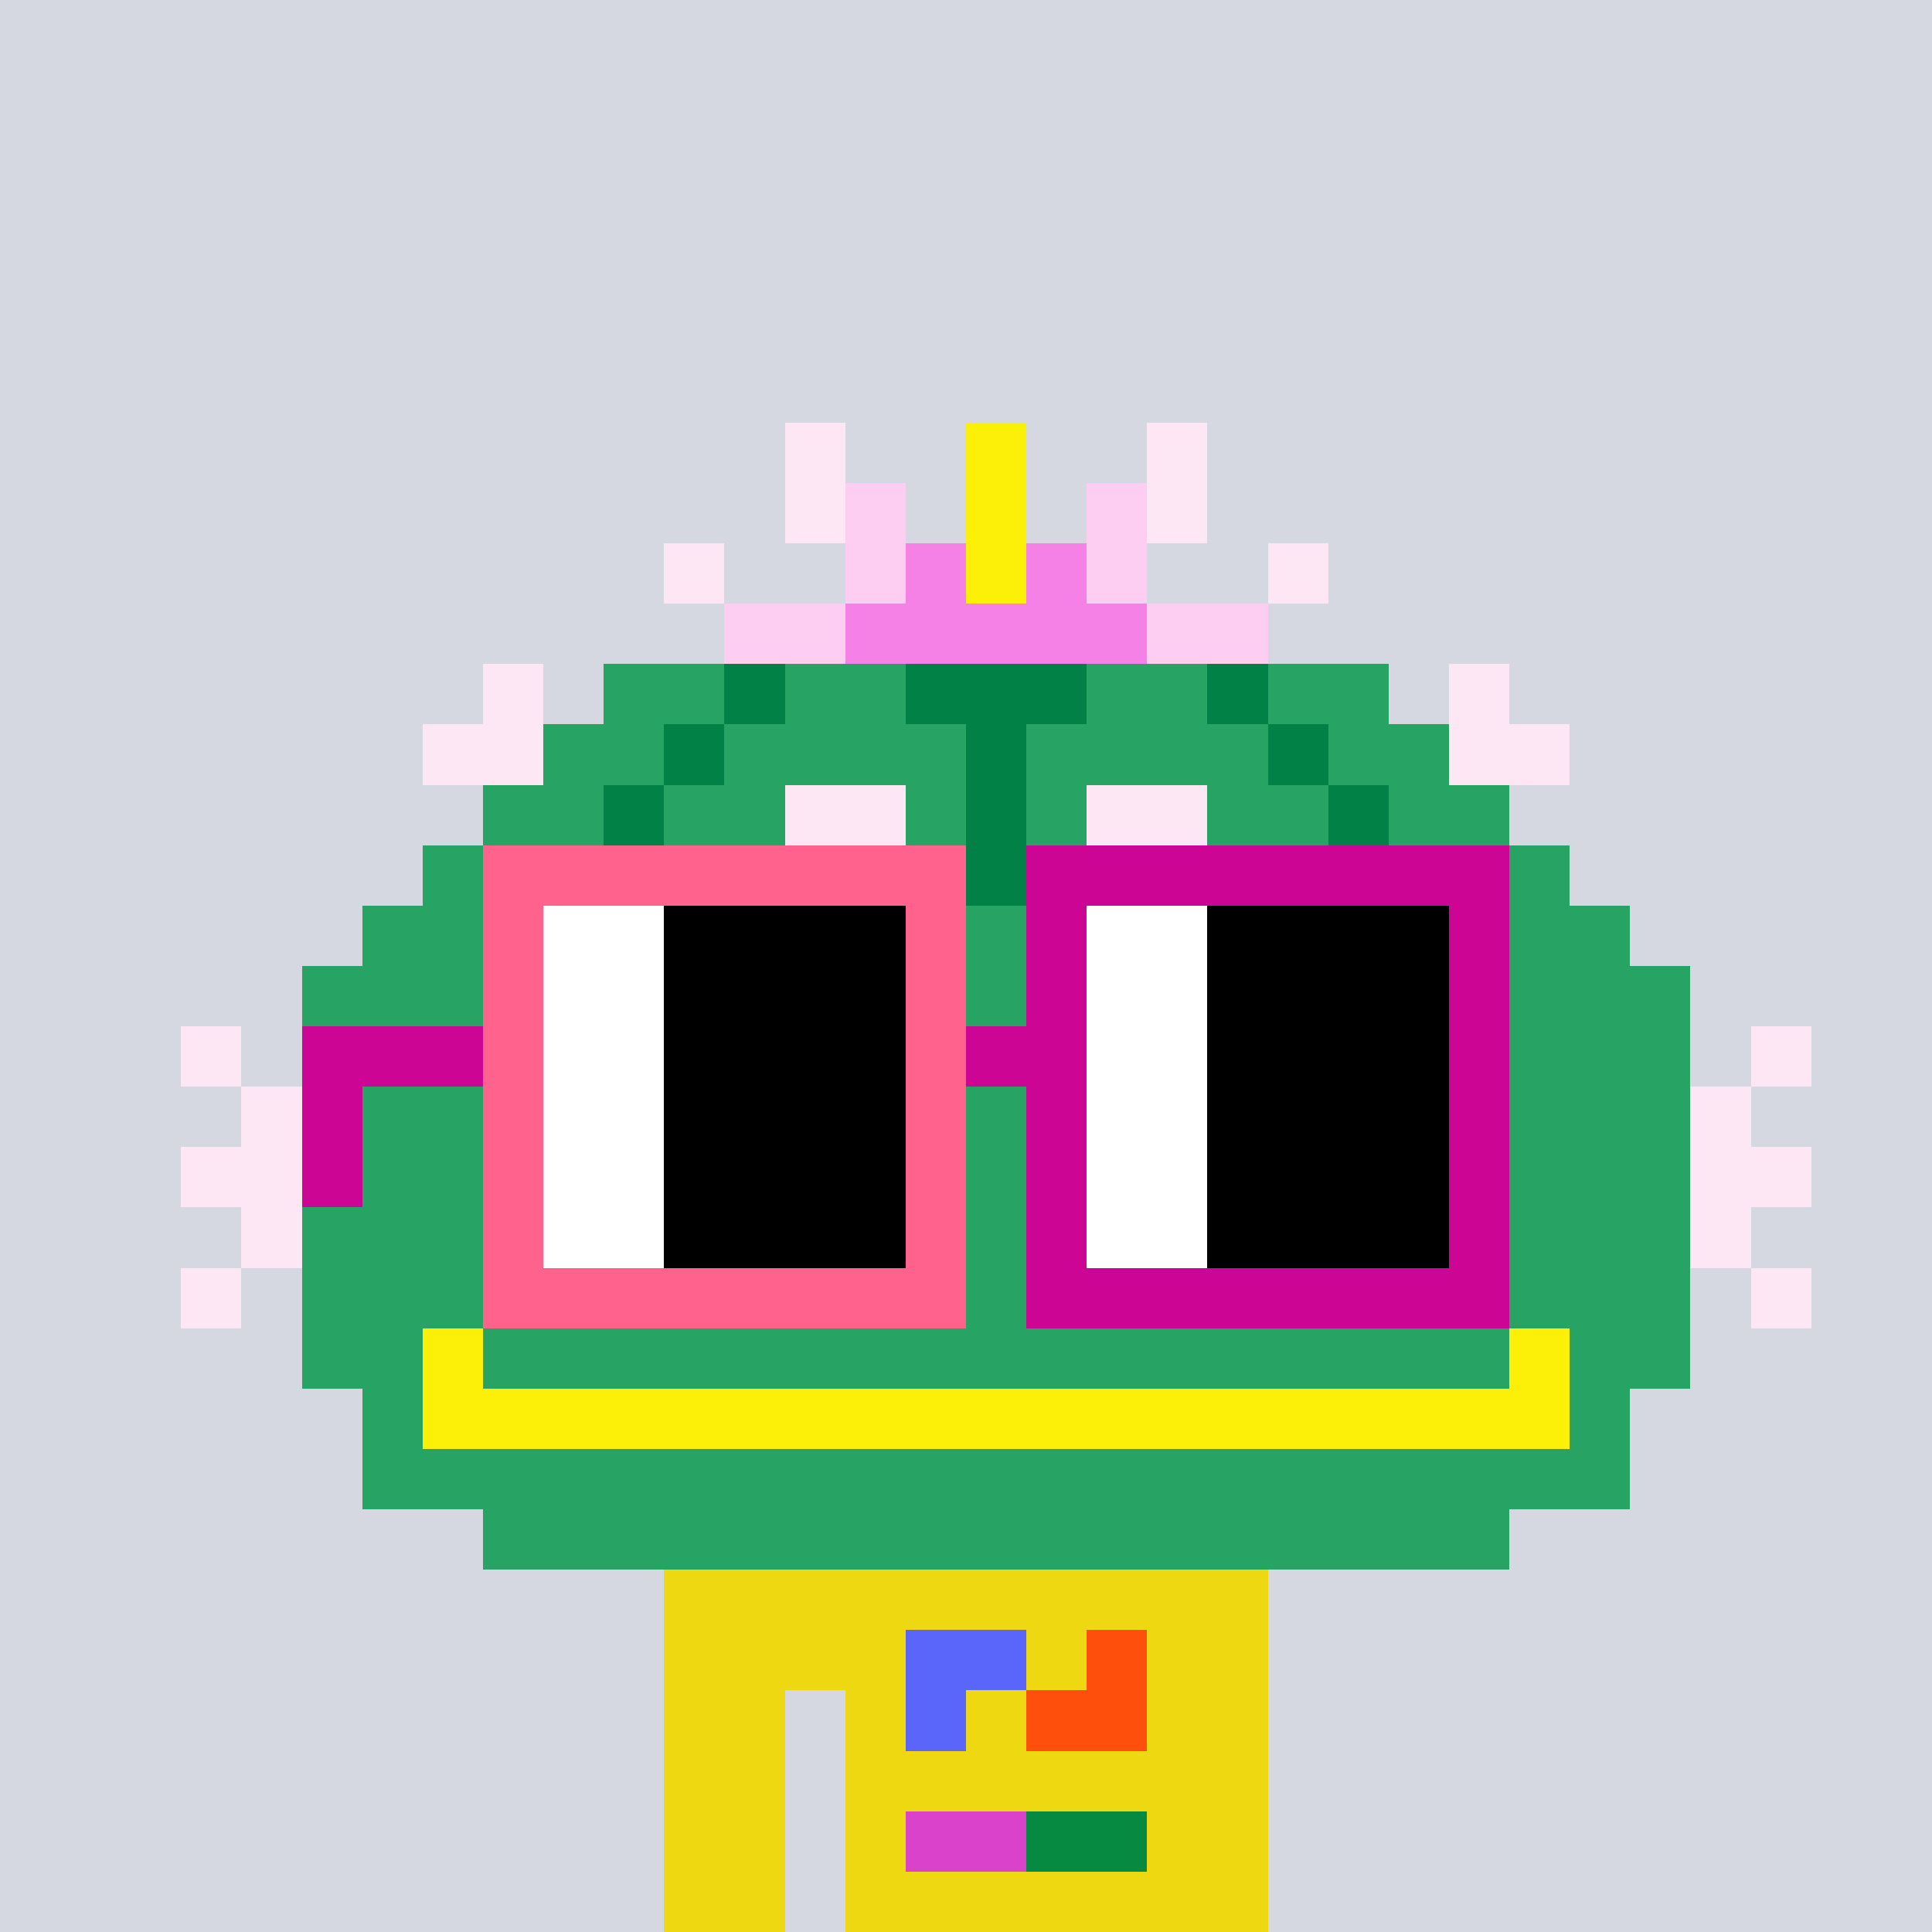 <svg width="320" height="320" viewBox="0 0 320 320" xmlns="http://www.w3.org/2000/svg" shape-rendering="crispEdges"><rect width="100%" height="100%" fill="#d5d7e1" /><rect width="100" height="10" x="110" y="260" fill="#eed811" /><rect width="100" height="10" x="110" y="270" fill="#eed811" /><rect width="20" height="10" x="110" y="280" fill="#eed811" /><rect width="70" height="10" x="140" y="280" fill="#eed811" /><rect width="20" height="10" x="110" y="290" fill="#eed811" /><rect width="70" height="10" x="140" y="290" fill="#eed811" /><rect width="20" height="10" x="110" y="300" fill="#eed811" /><rect width="70" height="10" x="140" y="300" fill="#eed811" /><rect width="20" height="10" x="110" y="310" fill="#eed811" /><rect width="70" height="10" x="140" y="310" fill="#eed811" /><rect width="20" height="10" x="150" y="270" fill="#5a65fa" /><rect width="10" height="10" x="180" y="270" fill="#fe500c" /><rect width="10" height="10" x="150" y="280" fill="#5a65fa" /><rect width="20" height="10" x="170" y="280" fill="#fe500c" /><rect width="20" height="10" x="150" y="300" fill="#da42cb" /><rect width="20" height="10" x="170" y="300" fill="#068940" /><rect width="10" height="10" x="130" y="70" fill="#fde7f5" /><rect width="10" height="10" x="160" y="70" fill="#fdf008" /><rect width="10" height="10" x="190" y="70" fill="#fde7f5" /><rect width="10" height="10" x="130" y="80" fill="#fde7f5" /><rect width="10" height="10" x="140" y="80" fill="#fdcef2" /><rect width="10" height="10" x="160" y="80" fill="#fdf008" /><rect width="10" height="10" x="180" y="80" fill="#fdcef2" /><rect width="10" height="10" x="190" y="80" fill="#fde7f5" /><rect width="10" height="10" x="110" y="90" fill="#fde7f5" /><rect width="10" height="10" x="140" y="90" fill="#fdcef2" /><rect width="10" height="10" x="150" y="90" fill="#f681e6" /><rect width="10" height="10" x="160" y="90" fill="#fdf008" /><rect width="10" height="10" x="170" y="90" fill="#f681e6" /><rect width="10" height="10" x="180" y="90" fill="#fdcef2" /><rect width="10" height="10" x="210" y="90" fill="#fde7f5" /><rect width="20" height="10" x="120" y="100" fill="#fdcef2" /><rect width="50" height="10" x="140" y="100" fill="#f681e6" /><rect width="20" height="10" x="190" y="100" fill="#fdcef2" /><rect width="10" height="10" x="80" y="110" fill="#fde7f5" /><rect width="20" height="10" x="100" y="110" fill="#27a463" /><rect width="10" height="10" x="120" y="110" fill="#018146" /><rect width="20" height="10" x="130" y="110" fill="#27a463" /><rect width="30" height="10" x="150" y="110" fill="#018146" /><rect width="20" height="10" x="180" y="110" fill="#27a463" /><rect width="10" height="10" x="200" y="110" fill="#018146" /><rect width="20" height="10" x="210" y="110" fill="#27a463" /><rect width="10" height="10" x="240" y="110" fill="#fde7f5" /><rect width="20" height="10" x="70" y="120" fill="#fde7f5" /><rect width="20" height="10" x="90" y="120" fill="#27a463" /><rect width="10" height="10" x="110" y="120" fill="#018146" /><rect width="40" height="10" x="120" y="120" fill="#27a463" /><rect width="10" height="10" x="160" y="120" fill="#018146" /><rect width="40" height="10" x="170" y="120" fill="#27a463" /><rect width="10" height="10" x="210" y="120" fill="#018146" /><rect width="20" height="10" x="220" y="120" fill="#27a463" /><rect width="20" height="10" x="240" y="120" fill="#fde7f5" /><rect width="20" height="10" x="80" y="130" fill="#27a463" /><rect width="10" height="10" x="100" y="130" fill="#018146" /><rect width="20" height="10" x="110" y="130" fill="#27a463" /><rect width="20" height="10" x="130" y="130" fill="#fde7f5" /><rect width="10" height="10" x="150" y="130" fill="#27a463" /><rect width="10" height="10" x="160" y="130" fill="#018146" /><rect width="10" height="10" x="170" y="130" fill="#27a463" /><rect width="20" height="10" x="180" y="130" fill="#fde7f5" /><rect width="20" height="10" x="200" y="130" fill="#27a463" /><rect width="10" height="10" x="220" y="130" fill="#018146" /><rect width="20" height="10" x="230" y="130" fill="#27a463" /><rect width="20" height="10" x="70" y="140" fill="#27a463" /><rect width="10" height="10" x="90" y="140" fill="#018146" /><rect width="20" height="10" x="100" y="140" fill="#27a463" /><rect width="20" height="10" x="120" y="140" fill="#fde7f5" /><rect width="20" height="10" x="140" y="140" fill="#27a463" /><rect width="10" height="10" x="160" y="140" fill="#018146" /><rect width="20" height="10" x="170" y="140" fill="#27a463" /><rect width="20" height="10" x="190" y="140" fill="#fde7f5" /><rect width="20" height="10" x="210" y="140" fill="#27a463" /><rect width="10" height="10" x="230" y="140" fill="#018146" /><rect width="20" height="10" x="240" y="140" fill="#27a463" /><rect width="20" height="10" x="60" y="150" fill="#27a463" /><rect width="10" height="10" x="80" y="150" fill="#018146" /><rect width="150" height="10" x="90" y="150" fill="#27a463" /><rect width="10" height="10" x="240" y="150" fill="#018146" /><rect width="20" height="10" x="250" y="150" fill="#27a463" /><rect width="230" height="10" x="50" y="160" fill="#27a463" /><rect width="10" height="10" x="30" y="170" fill="#fde7f5" /><rect width="230" height="10" x="50" y="170" fill="#27a463" /><rect width="10" height="10" x="290" y="170" fill="#fde7f5" /><rect width="10" height="10" x="40" y="180" fill="#fde7f5" /><rect width="230" height="10" x="50" y="180" fill="#27a463" /><rect width="10" height="10" x="280" y="180" fill="#fde7f5" /><rect width="20" height="10" x="30" y="190" fill="#fde7f5" /><rect width="230" height="10" x="50" y="190" fill="#27a463" /><rect width="20" height="10" x="280" y="190" fill="#fde7f5" /><rect width="10" height="10" x="40" y="200" fill="#fde7f5" /><rect width="230" height="10" x="50" y="200" fill="#27a463" /><rect width="10" height="10" x="280" y="200" fill="#fde7f5" /><rect width="10" height="10" x="30" y="210" fill="#fde7f5" /><rect width="230" height="10" x="50" y="210" fill="#27a463" /><rect width="10" height="10" x="290" y="210" fill="#fde7f5" /><rect width="20" height="10" x="50" y="220" fill="#27a463" /><rect width="10" height="10" x="70" y="220" fill="#fdf008" /><rect width="170" height="10" x="80" y="220" fill="#27a463" /><rect width="10" height="10" x="250" y="220" fill="#fdf008" /><rect width="20" height="10" x="260" y="220" fill="#27a463" /><rect width="10" height="10" x="60" y="230" fill="#27a463" /><rect width="190" height="10" x="70" y="230" fill="#fdf008" /><rect width="10" height="10" x="260" y="230" fill="#27a463" /><rect width="210" height="10" x="60" y="240" fill="#27a463" /><rect width="170" height="10" x="80" y="250" fill="#27a463" /><rect width="80" height="10" x="80" y="140" fill="#ff638d" /><rect width="80" height="10" x="170" y="140" fill="#cc0595" /><rect width="10" height="10" x="80" y="150" fill="#ff638d" /><rect width="20" height="10" x="90" y="150" fill="#ffffff" /><rect width="40" height="10" x="110" y="150" fill="#000000" /><rect width="10" height="10" x="150" y="150" fill="#ff638d" /><rect width="10" height="10" x="170" y="150" fill="#cc0595" /><rect width="20" height="10" x="180" y="150" fill="#ffffff" /><rect width="40" height="10" x="200" y="150" fill="#000000" /><rect width="10" height="10" x="240" y="150" fill="#cc0595" /><rect width="10" height="10" x="80" y="160" fill="#ff638d" /><rect width="20" height="10" x="90" y="160" fill="#ffffff" /><rect width="40" height="10" x="110" y="160" fill="#000000" /><rect width="10" height="10" x="150" y="160" fill="#ff638d" /><rect width="10" height="10" x="170" y="160" fill="#cc0595" /><rect width="20" height="10" x="180" y="160" fill="#ffffff" /><rect width="40" height="10" x="200" y="160" fill="#000000" /><rect width="10" height="10" x="240" y="160" fill="#cc0595" /><rect width="30" height="10" x="50" y="170" fill="#cc0595" /><rect width="10" height="10" x="80" y="170" fill="#ff638d" /><rect width="20" height="10" x="90" y="170" fill="#ffffff" /><rect width="40" height="10" x="110" y="170" fill="#000000" /><rect width="10" height="10" x="150" y="170" fill="#ff638d" /><rect width="20" height="10" x="160" y="170" fill="#cc0595" /><rect width="20" height="10" x="180" y="170" fill="#ffffff" /><rect width="40" height="10" x="200" y="170" fill="#000000" /><rect width="10" height="10" x="240" y="170" fill="#cc0595" /><rect width="10" height="10" x="50" y="180" fill="#cc0595" /><rect width="10" height="10" x="80" y="180" fill="#ff638d" /><rect width="20" height="10" x="90" y="180" fill="#ffffff" /><rect width="40" height="10" x="110" y="180" fill="#000000" /><rect width="10" height="10" x="150" y="180" fill="#ff638d" /><rect width="10" height="10" x="170" y="180" fill="#cc0595" /><rect width="20" height="10" x="180" y="180" fill="#ffffff" /><rect width="40" height="10" x="200" y="180" fill="#000000" /><rect width="10" height="10" x="240" y="180" fill="#cc0595" /><rect width="10" height="10" x="50" y="190" fill="#cc0595" /><rect width="10" height="10" x="80" y="190" fill="#ff638d" /><rect width="20" height="10" x="90" y="190" fill="#ffffff" /><rect width="40" height="10" x="110" y="190" fill="#000000" /><rect width="10" height="10" x="150" y="190" fill="#ff638d" /><rect width="10" height="10" x="170" y="190" fill="#cc0595" /><rect width="20" height="10" x="180" y="190" fill="#ffffff" /><rect width="40" height="10" x="200" y="190" fill="#000000" /><rect width="10" height="10" x="240" y="190" fill="#cc0595" /><rect width="10" height="10" x="80" y="200" fill="#ff638d" /><rect width="20" height="10" x="90" y="200" fill="#ffffff" /><rect width="40" height="10" x="110" y="200" fill="#000000" /><rect width="10" height="10" x="150" y="200" fill="#ff638d" /><rect width="10" height="10" x="170" y="200" fill="#cc0595" /><rect width="20" height="10" x="180" y="200" fill="#ffffff" /><rect width="40" height="10" x="200" y="200" fill="#000000" /><rect width="10" height="10" x="240" y="200" fill="#cc0595" /><rect width="80" height="10" x="80" y="210" fill="#ff638d" /><rect width="80" height="10" x="170" y="210" fill="#cc0595" /></svg>
